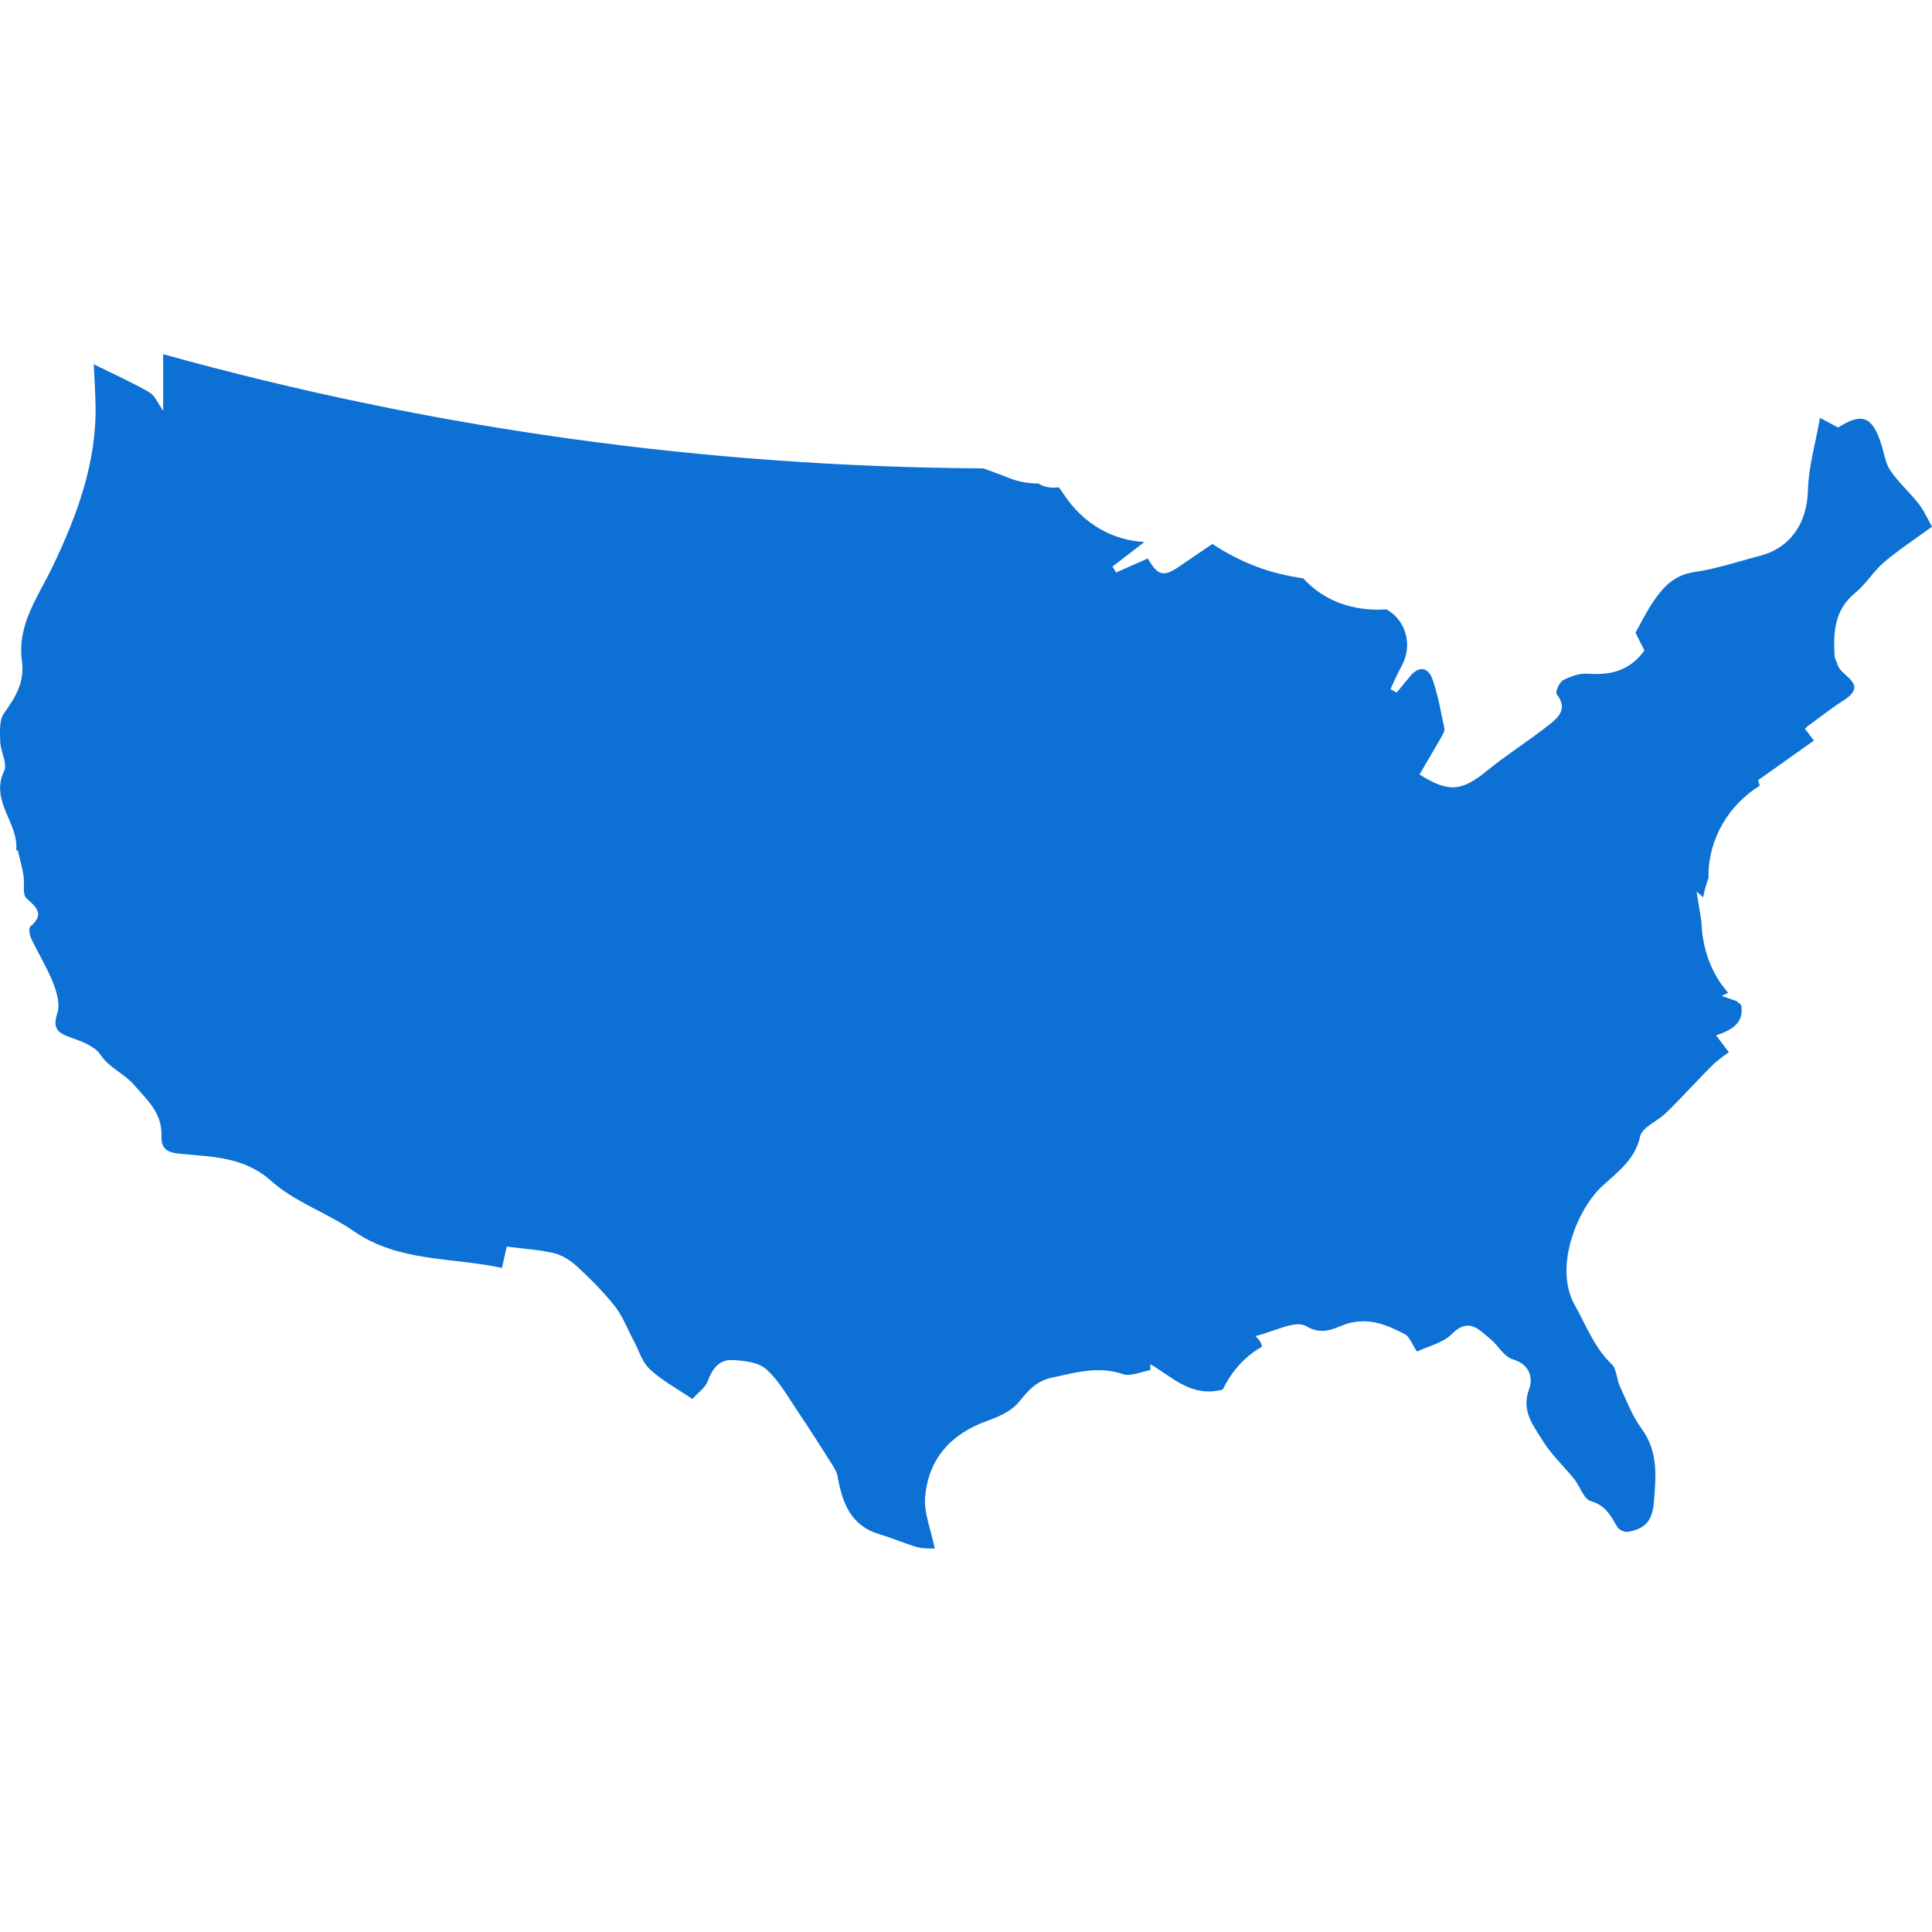 <svg width="60" height="60" viewBox="0 0 60 60" fill="none" xmlns="http://www.w3.org/2000/svg">
<path fill-rule="evenodd" clip-rule="evenodd" d="M59.585 15.645C59.308 15.29 58.962 14.985 58.707 14.614C58.553 14.387 58.514 14.077 58.427 13.804C58.152 12.93 57.831 12.803 57.083 13.277C56.944 13.204 56.806 13.13 56.521 12.978C56.379 13.787 56.167 14.498 56.148 15.215C56.127 16.211 55.629 17.004 54.674 17.256C53.991 17.436 53.314 17.664 52.619 17.766C51.985 17.857 51.637 18.245 51.325 18.712C51.126 19.006 50.972 19.329 50.791 19.649C50.879 19.825 50.985 20.037 51.069 20.2C50.604 20.845 50.005 20.973 49.308 20.923C49.058 20.905 48.775 21.003 48.547 21.123C48.428 21.184 48.294 21.493 48.342 21.552C48.716 22.034 48.37 22.306 48.061 22.547C47.445 23.027 46.781 23.447 46.176 23.939C45.403 24.571 44.991 24.628 44.085 24.052C44.311 23.665 44.543 23.273 44.77 22.878C44.813 22.8 44.872 22.7 44.857 22.626C44.746 22.108 44.661 21.578 44.481 21.082C44.344 20.708 44.056 20.677 43.784 21.012C43.649 21.179 43.513 21.344 43.374 21.51C43.312 21.473 43.249 21.436 43.183 21.399C43.297 21.159 43.4 20.914 43.529 20.682C43.888 20.029 43.659 19.259 43.057 18.924C42.975 18.928 42.894 18.935 42.809 18.935C41.782 18.935 41.007 18.546 40.476 17.962C39.991 17.888 39.512 17.782 39.055 17.61C38.543 17.419 38.076 17.176 37.653 16.892C37.319 17.118 36.984 17.343 36.653 17.573C36.141 17.93 35.957 17.89 35.647 17.343C35.318 17.489 34.99 17.634 34.661 17.78C34.624 17.72 34.587 17.655 34.55 17.594C34.876 17.343 35.211 17.085 35.539 16.834C34.596 16.777 33.667 16.322 33.012 15.315C32.971 15.251 32.924 15.194 32.881 15.133C32.644 15.169 32.426 15.127 32.249 15.016C31.948 15.016 31.646 14.966 31.352 14.85C31.083 14.745 30.812 14.643 30.539 14.546C21.896 14.494 13.42 13.318 5.067 11V12.758C4.909 12.537 4.816 12.289 4.64 12.185C4.119 11.882 3.565 11.636 2.912 11.313C2.933 11.748 2.957 12.147 2.967 12.544C3.01 14.354 2.396 16.002 1.636 17.592C1.181 18.54 0.523 19.398 0.682 20.538C0.771 21.17 0.484 21.657 0.125 22.151C-0.03 22.363 -0.001 22.736 0.008 23.034C0.016 23.343 0.239 23.716 0.127 23.948C-0.32 24.88 0.59 25.56 0.503 26.406C0.503 26.407 0.553 26.407 0.554 26.415C0.617 26.675 0.687 26.933 0.732 27.197C0.771 27.432 0.689 27.774 0.82 27.893C1.14 28.187 1.39 28.393 0.942 28.776C0.885 28.825 0.919 29.039 0.97 29.148C1.189 29.614 1.464 30.053 1.652 30.529C1.766 30.817 1.871 31.194 1.781 31.464C1.611 31.964 1.823 32.088 2.222 32.231C2.548 32.346 2.947 32.493 3.119 32.754C3.391 33.167 3.845 33.326 4.162 33.692C4.584 34.177 5.03 34.563 5.014 35.256C5.005 35.615 5.114 35.777 5.535 35.824C6.54 35.932 7.554 35.896 8.432 36.683C9.159 37.335 10.164 37.664 10.98 38.231C12.39 39.208 14.035 39.037 15.589 39.377C15.649 39.107 15.692 38.912 15.737 38.715C16.254 38.783 16.738 38.807 17.2 38.917C17.46 38.979 17.721 39.146 17.921 39.33C18.338 39.718 18.746 40.124 19.098 40.571C19.342 40.88 19.484 41.272 19.673 41.624C19.837 41.93 19.941 42.299 20.179 42.521C20.552 42.87 21.018 43.119 21.503 43.447C21.68 43.247 21.907 43.095 21.983 42.885C22.119 42.509 22.339 42.225 22.722 42.238C23.09 42.251 23.549 42.301 23.796 42.523C24.201 42.885 24.478 43.394 24.788 43.852C25.156 44.397 25.509 44.954 25.86 45.51C25.928 45.615 25.992 45.736 26.013 45.855C26.157 46.668 26.416 47.383 27.317 47.649C27.712 47.766 28.09 47.934 28.485 48.047C28.675 48.1 28.884 48.084 29.029 48.095C28.905 47.479 28.688 46.974 28.731 46.489C28.834 45.309 29.523 44.535 30.648 44.131C30.999 44.004 31.395 43.834 31.623 43.562C31.927 43.198 32.158 42.893 32.689 42.779C33.424 42.622 34.114 42.417 34.875 42.675C35.117 42.756 35.44 42.6 35.726 42.55C35.725 42.488 35.723 42.427 35.722 42.365C36.41 42.762 37.002 43.416 37.977 43.152C38.236 42.607 38.641 42.136 39.191 41.823C39.181 41.727 39.123 41.619 38.986 41.492C39.555 41.362 40.226 40.986 40.559 41.182C41.138 41.526 41.502 41.186 41.925 41.084C42.574 40.927 43.105 41.162 43.634 41.437C43.773 41.509 43.839 41.725 44.005 41.973C44.341 41.813 44.808 41.711 45.091 41.427C45.612 40.903 45.922 41.29 46.274 41.574C46.523 41.777 46.706 42.135 46.98 42.215C47.527 42.374 47.61 42.814 47.487 43.145C47.235 43.821 47.622 44.27 47.908 44.739C48.176 45.175 48.565 45.531 48.888 45.933C49.07 46.161 49.185 46.554 49.402 46.618C49.868 46.749 50.027 47.08 50.231 47.429C50.282 47.514 50.458 47.59 50.557 47.572C51.066 47.478 51.315 47.268 51.365 46.636C51.43 45.812 51.498 45.075 50.975 44.361C50.687 43.968 50.511 43.492 50.304 43.045C50.202 42.825 50.209 42.515 50.053 42.366C49.507 41.848 49.264 41.166 48.908 40.536C48.235 39.342 48.999 37.544 49.748 36.846C50.223 36.406 50.777 36.025 50.936 35.289C50.995 35.022 51.43 34.839 51.686 34.61C51.858 34.455 52.016 34.287 52.178 34.122C52.521 33.768 52.854 33.404 53.206 33.058C53.355 32.91 53.534 32.798 53.691 32.678C53.522 32.455 53.417 32.314 53.294 32.154C53.801 31.985 54.171 31.76 54.073 31.209C54.023 31.172 53.976 31.13 53.93 31.089C53.791 31.041 53.651 30.994 53.466 30.93C53.549 30.89 53.612 30.861 53.67 30.833C53.138 30.235 52.862 29.436 52.84 28.628C52.794 28.344 52.745 28.039 52.689 27.688C52.765 27.755 52.833 27.813 52.894 27.867C52.931 27.656 52.99 27.45 53.064 27.251C53.063 27.234 53.058 27.219 53.058 27.203C53.058 26.027 53.705 24.986 54.651 24.399C54.633 24.344 54.622 24.288 54.597 24.231C55.226 23.784 55.777 23.393 56.333 22.999C56.202 22.828 56.127 22.728 56.052 22.631C56.105 22.585 56.13 22.558 56.159 22.537C56.521 22.275 56.872 21.996 57.247 21.756C58.063 21.237 57.163 21.009 57.069 20.645C57.046 20.553 56.981 20.468 56.975 20.375C56.934 19.64 56.965 18.94 57.615 18.412C57.95 18.138 58.184 17.739 58.513 17.458C58.961 17.078 59.457 16.755 60 16.357C59.861 16.111 59.751 15.855 59.585 15.645Z" fill="#0C70D4"/>
</svg>
